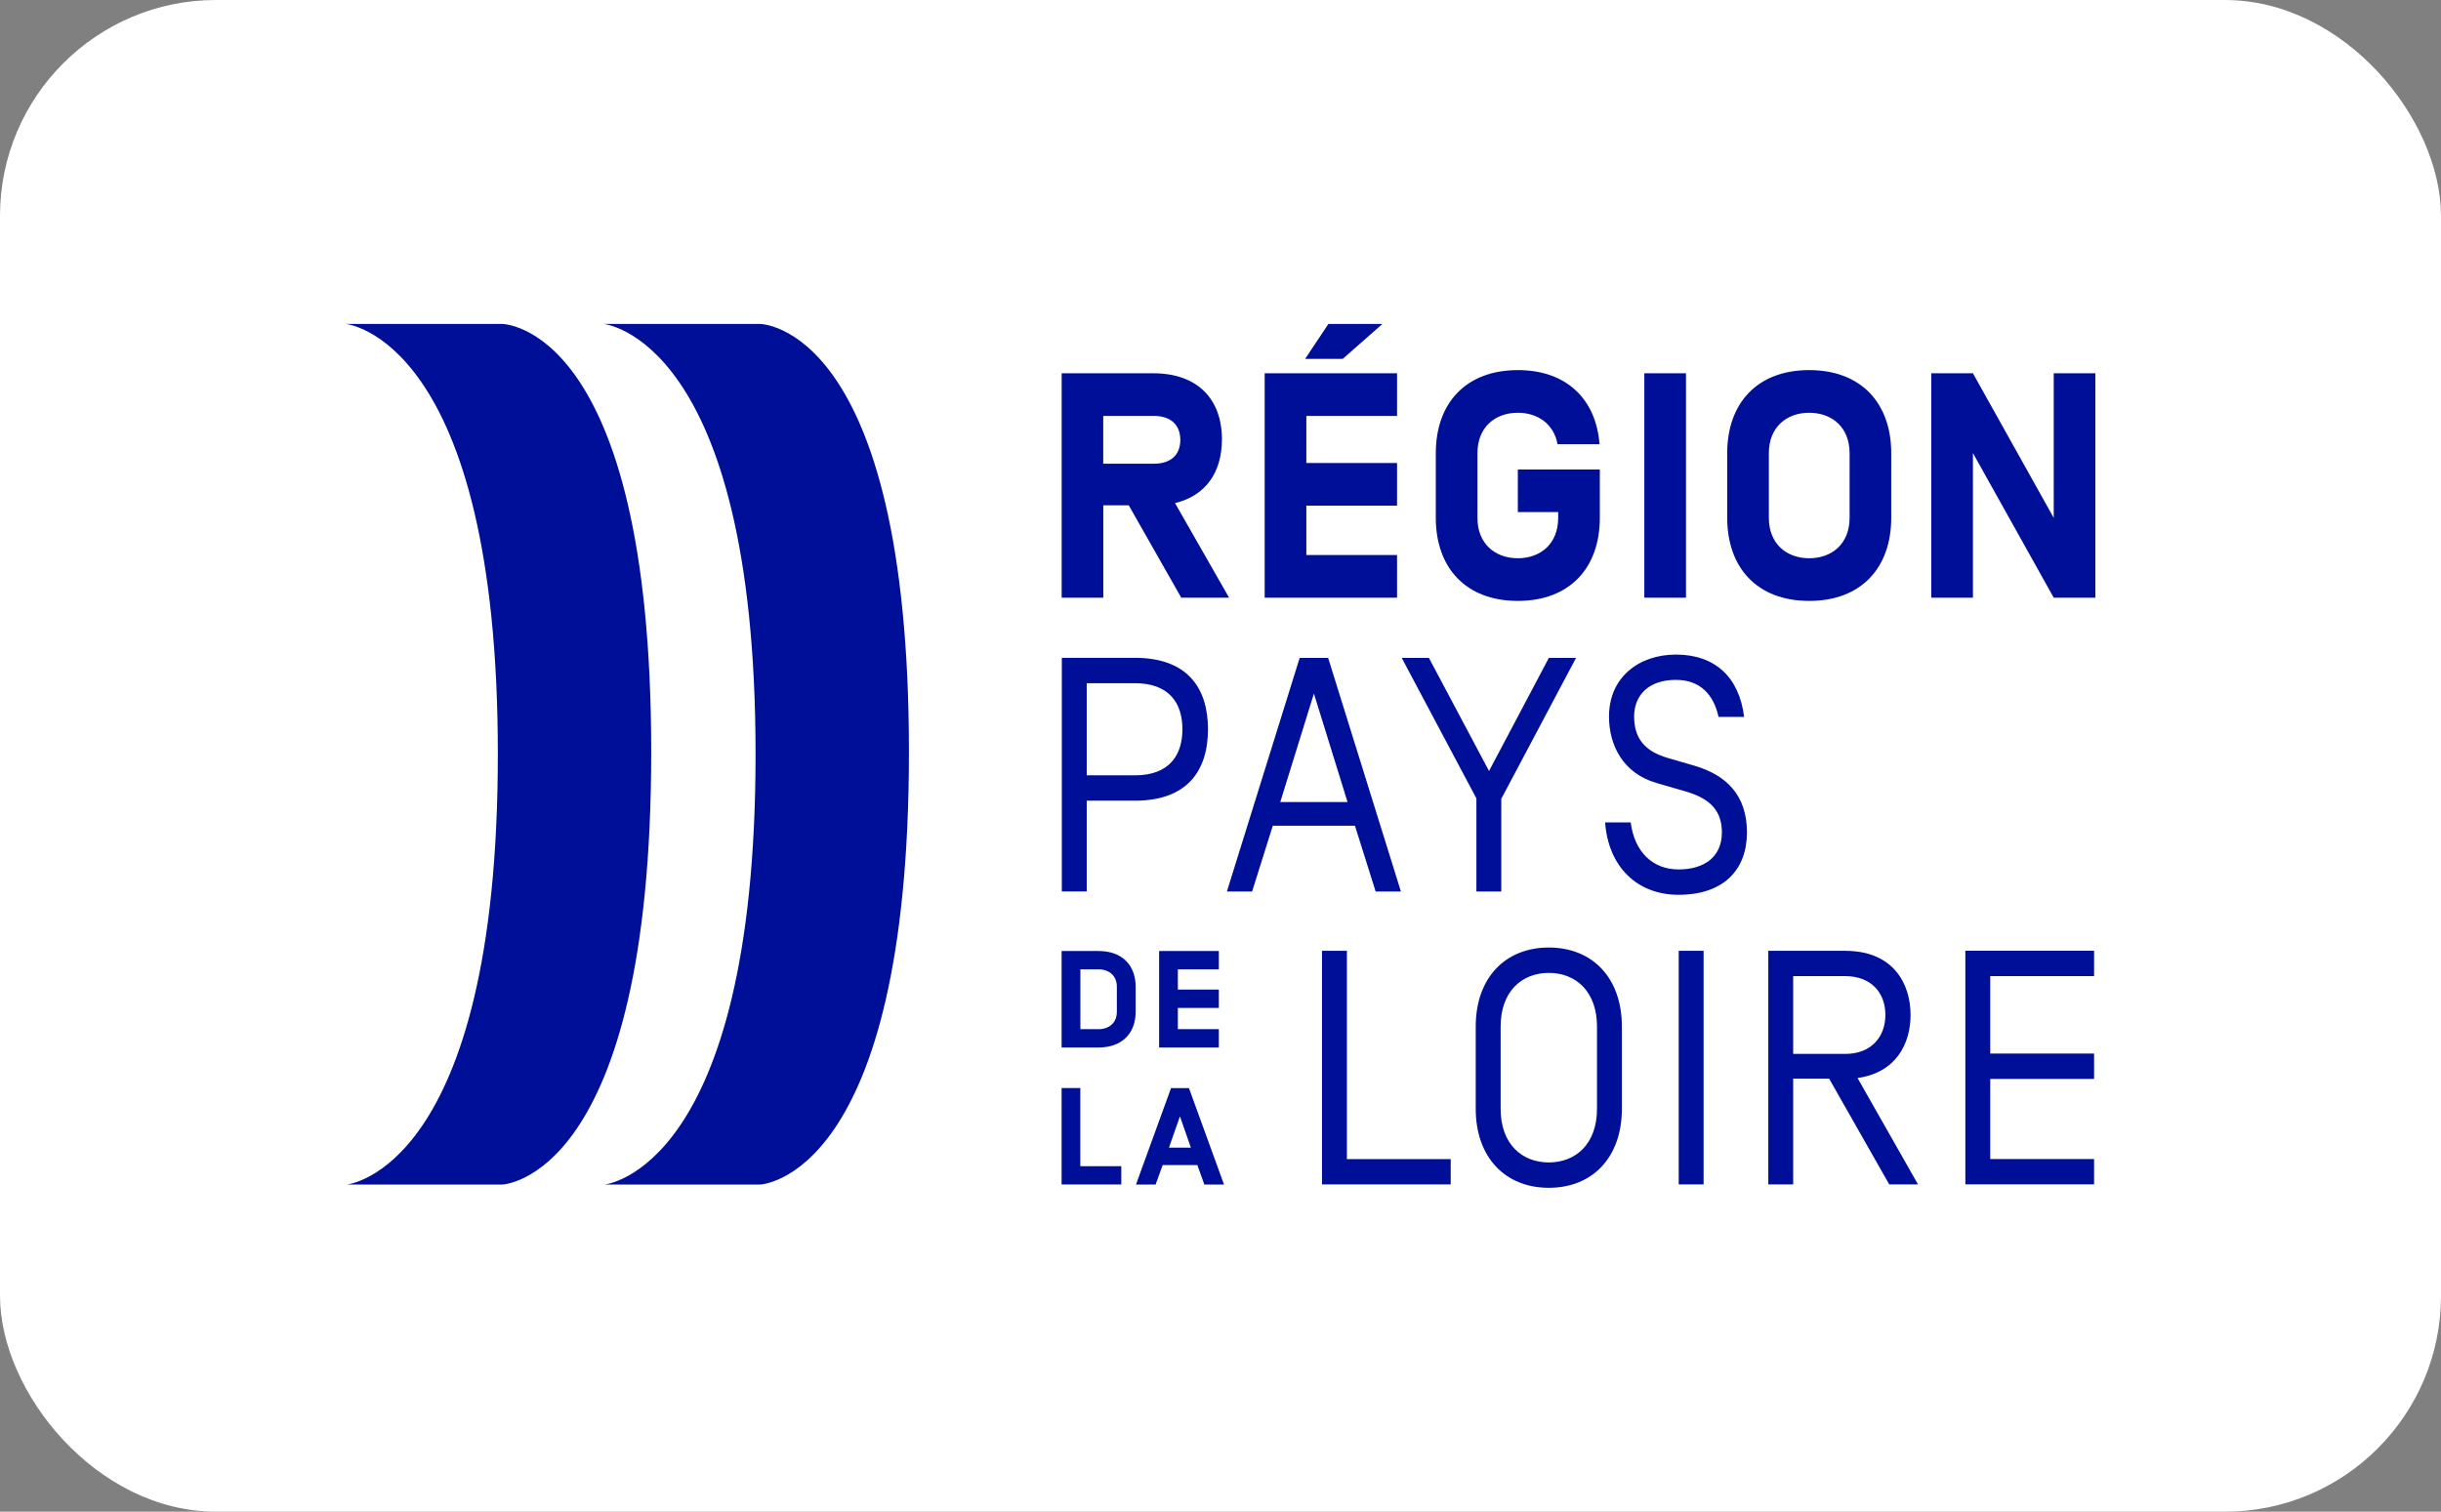 <?xml version="1.0" encoding="UTF-8"?>
<svg xmlns="http://www.w3.org/2000/svg" width="113" height="70" viewBox="0 0 113 70" fill="none">
  <rect x="0" y="0" width="113" height="70" fill="#808080" stroke="none"/>
  <rect width="113" height="70" rx="10" fill="white"></rect>
  <g clip-path="url(#clip0_429_2446)">
    <path d="M27.935 15H35.177C35.177 15 42.077 15 42.077 34.825C42.077 54.65 35.174 54.853 35.174 54.853H27.972C27.972 54.853 34.977 54.237 34.977 34.922C34.977 15.607 27.935 15 27.935 15Z" fill="#000F98"></path>
    <path d="M16 15H23.242C23.242 15 30.146 15 30.146 34.825C30.146 54.65 23.242 54.853 23.242 54.853H16.04C16.04 54.853 23.046 54.237 23.046 34.922C23.046 15.607 16 15 16 15Z" fill="#000F98"></path>
    <path d="M92.134 49.962H96.94V48.787H92.134V45.201H96.94V44.026H90.981V54.844H96.94V53.669H92.134V49.959V49.962ZM87.279 46.994C87.279 48.031 86.606 48.802 85.422 48.802H83.011V45.201H85.422C86.606 45.201 87.279 45.958 87.279 46.994ZM84.674 49.947L87.459 54.847H88.791L85.99 49.918C87.787 49.671 88.445 48.31 88.445 46.997C88.445 45.56 87.653 44.029 85.422 44.029H81.859V54.847H83.011V49.947H84.674ZM77.712 54.847H78.864V44.029H77.712V54.847ZM75.081 47.539C75.081 45.266 73.704 43.876 71.698 43.876C69.693 43.876 68.315 45.266 68.315 47.539V51.34C68.315 53.61 69.693 55.003 71.698 55.003C73.704 55.003 75.081 53.613 75.081 51.34V47.539ZM73.929 51.34C73.929 52.977 72.942 53.828 71.698 53.828C70.455 53.828 69.468 52.977 69.468 51.34V47.539C69.468 45.902 70.455 45.051 71.698 45.051C72.942 45.051 73.929 45.902 73.929 47.539V51.34ZM61.198 54.847H67.157V53.672H62.351V44.029H61.198V54.847Z" fill="#000F98"></path>
    <path d="M77.697 41.435C79.793 41.435 80.871 40.275 80.871 38.546C80.871 36.818 79.913 35.887 78.433 35.455L77.206 35.098C76.128 34.789 75.648 34.171 75.648 33.181C75.648 32.192 76.322 31.482 77.58 31.482C78.704 31.482 79.331 32.163 79.556 33.199H80.74C80.515 31.359 79.394 30.311 77.582 30.311C75.905 30.311 74.485 31.329 74.485 33.184C74.485 34.498 75.129 35.811 76.687 36.258L78.019 36.644C79.203 36.983 79.71 37.572 79.71 38.546C79.71 39.688 78.886 40.26 77.705 40.26C76.524 40.26 75.668 39.471 75.489 38.081H74.305C74.453 40.151 75.802 41.435 77.702 41.435M69.501 36.986L72.959 30.464H71.701L68.931 35.702L66.147 30.464H64.889L68.346 36.971V41.282H69.498V36.986H69.501ZM62.381 37.139H59.267L60.824 32.115L62.381 37.139ZM63.685 41.282H64.852L61.483 30.464H60.165L56.796 41.282H57.963L58.921 38.237H62.724L63.682 41.282H63.685ZM54.737 33.77C54.737 34.945 54.152 35.902 52.537 35.902H50.307V31.636H52.537C54.155 31.636 54.737 32.593 54.737 33.767M55.92 33.767C55.92 31.851 54.962 30.461 52.537 30.461H49.154V41.279H50.307V37.077H52.537C54.962 37.077 55.92 35.687 55.92 33.77" fill="#000F98"></path>
    <path d="M97 17.285H95.072V23.98L91.332 17.285H89.404V27.676H91.332V20.98L95.072 27.676H97V17.285ZM85.622 23.98C85.622 25.182 84.803 25.85 83.753 25.85C82.704 25.85 81.885 25.182 81.885 23.98V20.983C81.885 19.782 82.704 19.113 83.753 19.113C84.803 19.113 85.622 19.782 85.622 20.983V23.98ZM87.55 23.98V20.983C87.55 18.683 86.169 17.138 83.753 17.138C81.337 17.138 79.957 18.68 79.957 20.983V23.98C79.957 26.283 81.337 27.826 83.753 27.826C86.169 27.826 87.55 26.283 87.55 23.98ZM78.048 17.285H76.12V27.676H78.048V17.285ZM70.264 23.713H72.132V23.98C72.132 25.182 71.313 25.85 70.264 25.85C69.214 25.85 68.395 25.182 68.395 23.98V20.983C68.395 19.782 69.214 19.113 70.264 19.113C71.185 19.113 71.932 19.632 72.103 20.568H74.046C73.889 18.504 72.537 17.138 70.264 17.138C67.848 17.138 66.467 18.68 66.467 20.983V23.98C66.467 26.283 67.848 27.826 70.264 27.826C72.68 27.826 74.06 26.283 74.06 23.98V21.74H70.264V23.715V23.713ZM61.495 15L60.417 16.619H62.157L63.997 15H61.495ZM60.474 19.261H64.673V17.285H58.545V27.676H64.673V25.7H60.474V23.415H64.673V21.439H60.474V19.258V19.261ZM54.64 20.374C54.64 21.086 54.167 21.472 53.431 21.472H51.072V19.261H53.431C54.164 19.261 54.64 19.646 54.64 20.374ZM52.253 23.4L54.683 27.676H56.897L54.395 23.297C55.804 22.956 56.566 21.887 56.566 20.344C56.566 18.474 55.431 17.285 53.388 17.285H49.147V27.676H51.075V23.4H52.253Z" fill="#000F98"></path>
    <path d="M55.428 53.952L55.753 54.852H56.663L55.04 50.386H54.21L52.587 54.852H53.496L53.822 53.952H55.433H55.428ZM55.128 53.142H54.115L54.623 51.693L55.128 53.142ZM50.014 50.383H49.144V54.849H51.908V54.002H50.011V50.383H50.014Z" fill="#000F98"></path>
    <path d="M54.526 44.886H56.423V44.038H53.659V48.505H56.423V47.657H54.526V46.673H56.423V45.825H54.526V44.886ZM51.702 46.853C51.702 47.371 51.331 47.657 50.858 47.657H50.014V44.886H50.858C51.331 44.886 51.702 45.175 51.702 45.69V46.853ZM50.858 48.505C51.948 48.505 52.572 47.842 52.572 46.853V45.69C52.572 44.701 51.95 44.038 50.858 44.038H49.144V48.505H50.858Z" fill="#000F98"></path>
  </g>
  <defs>
    <clipPath id="clip0_429_2446">
      <rect width="81" height="40" fill="white" transform="translate(16 15)"></rect>
    </clipPath>
  </defs>
</svg>
